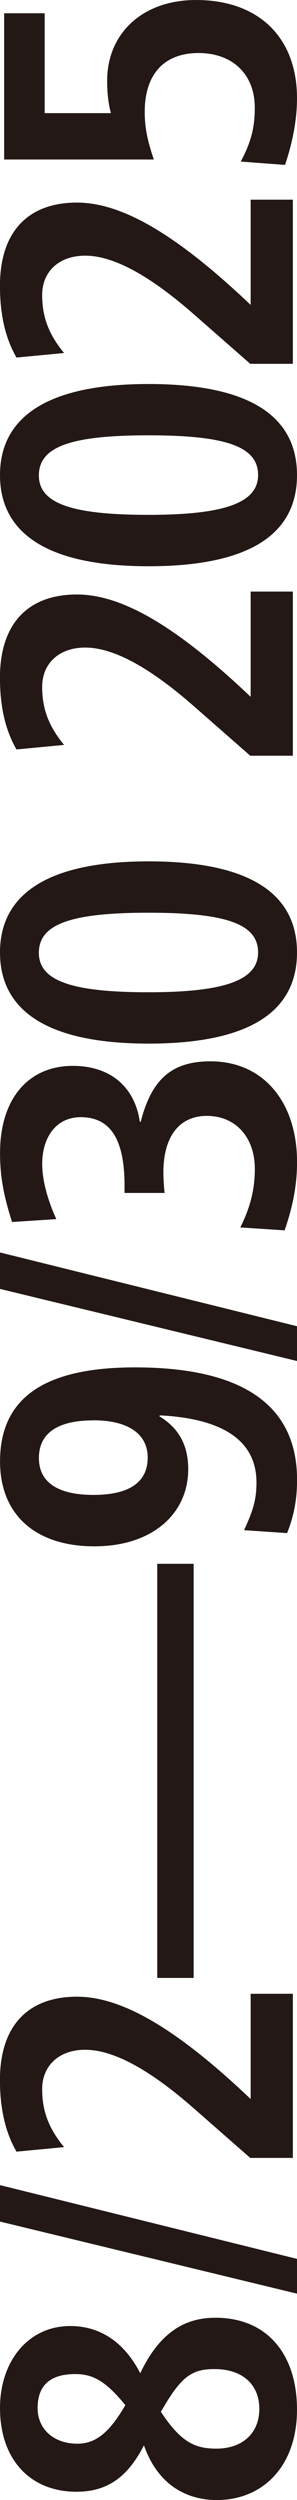 <?xml version="1.0" encoding="UTF-8"?>
<svg id="_レイヤー_2" data-name="レイヤー 2" xmlns="http://www.w3.org/2000/svg" viewBox="0 0 60.29 506.71">
  <defs>
    <style>
      .cls-1 {
        fill: #231815;
      }
    </style>
  </defs>
  <g id="_デザイン" data-name="デザイン">
    <path class="cls-1" d="M31.92,400.89v-83.94h7.39v83.94h-7.39Z"/>
    <g>
      <path class="cls-1" d="M43.75,469.76c10.33,0,16.54,7.22,16.54,18.64s-6.89,18.31-16.29,18.31c-5.21,0-11.67-2.27-14.78-11.08-3.27,6.38-7.39,9.4-13.69,9.4-9.49,0-15.53-6.63-15.53-16.96,0-9.49,5.71-16.63,14.28-16.63,5.96,0,10.92,3.19,14.19,9.57,4.11-8.65,9.4-11.25,15.28-11.25ZM15.28,481.18c-4.7,0-7.64,1.93-7.64,6.89,0,4.28,3.28,7.22,8.06,7.22,3.69,0,6.47-2.18,9.74-7.81-3.95-4.87-6.55-6.3-10.16-6.3ZM32.66,488.82c4.03,6.13,6.88,7.47,11.25,7.47,5.29,0,8.73-3.11,8.73-8.06s-3.44-8.06-9.07-8.06c-4.12,0-6.38,1.09-9.91,6.97l-1.01,1.68Z"/>
      <path class="cls-1" d="M60.29,464.88L0,450.27v-7.39l60.29,14.95v7.05Z"/>
      <path class="cls-1" d="M59.45,437.37h-8.65l-11.59-10.16c-8.06-7.05-15.7-11.76-21.92-11.76-5.37,0-8.73,3.27-8.73,7.98,0,4.45,1.34,7.98,4.45,11.75l-9.66.92c-2.1-3.61-3.36-8.31-3.36-14.53,0-11.17,5.88-16.88,15.62-16.88,8.82,0,19.73,5.96,35.27,20.74v-21.33h8.57v33.25Z"/>
    </g>
    <g>
      <path class="cls-1" d="M49.54,310.13c1.93-4.11,2.52-6.38,2.52-9.66,0-8.31-6.55-12.93-19.56-13.6l-.17.17c4.03,2.43,5.88,5.96,5.88,10.75,0,8.9-7.14,15.62-19.06,15.62s-19.14-6.38-19.14-17.21c0-12.68,8.73-19.06,27.37-19.06,21.83,0,32.92,7.64,32.92,22.76,0,3.95-.59,7.22-2.02,10.83l-8.73-.59ZM18.98,287.88c-6.8,0-11.08,2.27-11.08,7.64,0,4.87,3.78,7.47,11.08,7.47s11-2.6,11-7.56-4.2-7.56-11-7.56Z"/>
      <path class="cls-1" d="M60.29,275.85L0,261.24v-7.39l60.29,14.95v7.05Z"/>
      <path class="cls-1" d="M48.79,248.76c2.18-4.37,2.94-8.06,2.94-11.84,0-6.47-3.95-10.75-9.74-10.75s-8.82,4.45-8.82,11.42c0,1.18.08,2.85.25,4.2h-8.14v-1.51c0-9.99-3.28-13.85-8.9-13.85-4.95,0-7.81,4.03-7.81,9.49,0,3.44,1.18,7.47,2.86,11.17l-8.98.59c-1.76-5.46-2.44-9.32-2.44-14.02,0-10.83,5.63-17.63,14.78-17.63,7.72,0,12.59,4.37,13.6,11.34h.17c2.27-8.9,6.55-12.26,14.19-12.26,10.75,0,17.55,8.31,17.55,20.4,0,5.63-1.26,10.16-2.52,13.86l-8.99-.59Z"/>
      <path class="cls-1" d="M30.14,211.52c-19.9,0-30.14-6.3-30.14-18.47s10.24-18.47,30.14-18.47,30.15,6.13,30.15,18.47-10.24,18.47-30.15,18.47ZM30.14,184.99c-16.12,0-22.25,2.43-22.25,8.14s6.8,7.98,22.25,7.98,22.25-2.44,22.25-8.06-6.04-8.06-22.25-8.06Z"/>
    </g>
    <g>
      <path class="cls-1" d="M59.45,153.17h-8.65l-11.59-10.16c-8.06-7.05-15.7-11.76-21.92-11.76-5.37,0-8.73,3.27-8.73,7.98,0,4.45,1.34,7.98,4.45,11.75l-9.66.92c-2.1-3.61-3.36-8.31-3.36-14.53,0-11.17,5.88-16.88,15.62-16.88,8.82,0,19.73,5.96,35.27,20.74v-21.33h8.57v33.25Z"/>
      <path class="cls-1" d="M30.14,114.77c-19.9,0-30.14-6.3-30.14-18.47s10.24-18.47,30.14-18.47,30.15,6.13,30.15,18.47-10.24,18.47-30.15,18.47ZM30.14,88.23c-16.12,0-22.25,2.43-22.25,8.14s6.8,7.98,22.25,7.98,22.25-2.44,22.25-8.06-6.04-8.06-22.25-8.06Z"/>
      <path class="cls-1" d="M59.45,73.74h-8.65l-11.59-10.16c-8.06-7.05-15.7-11.76-21.92-11.76-5.37,0-8.73,3.27-8.73,7.98,0,4.45,1.34,7.98,4.45,11.75l-9.66.92c-2.1-3.61-3.36-8.31-3.36-14.53,0-11.17,5.88-16.88,15.62-16.88,8.82,0,19.73,5.96,35.27,20.74v-21.33h8.57v33.25Z"/>
      <path class="cls-1" d="M48.87,32.75c2.1-3.95,2.85-6.89,2.85-10.92,0-6.72-4.45-11.08-11.42-11.08s-10.92,4.28-10.92,11.92c0,3.11.5,5.71,1.85,9.66H.84V2.69h8.23v20.24h13.44c-.42-1.6-.76-3.61-.76-6.55C21.75,6.72,28.97,0,39.8,0c12.68,0,20.49,7.56,20.49,19.9,0,4.28-.84,8.82-2.43,13.52l-8.99-.67Z"/>
    </g>
  </g>
</svg>